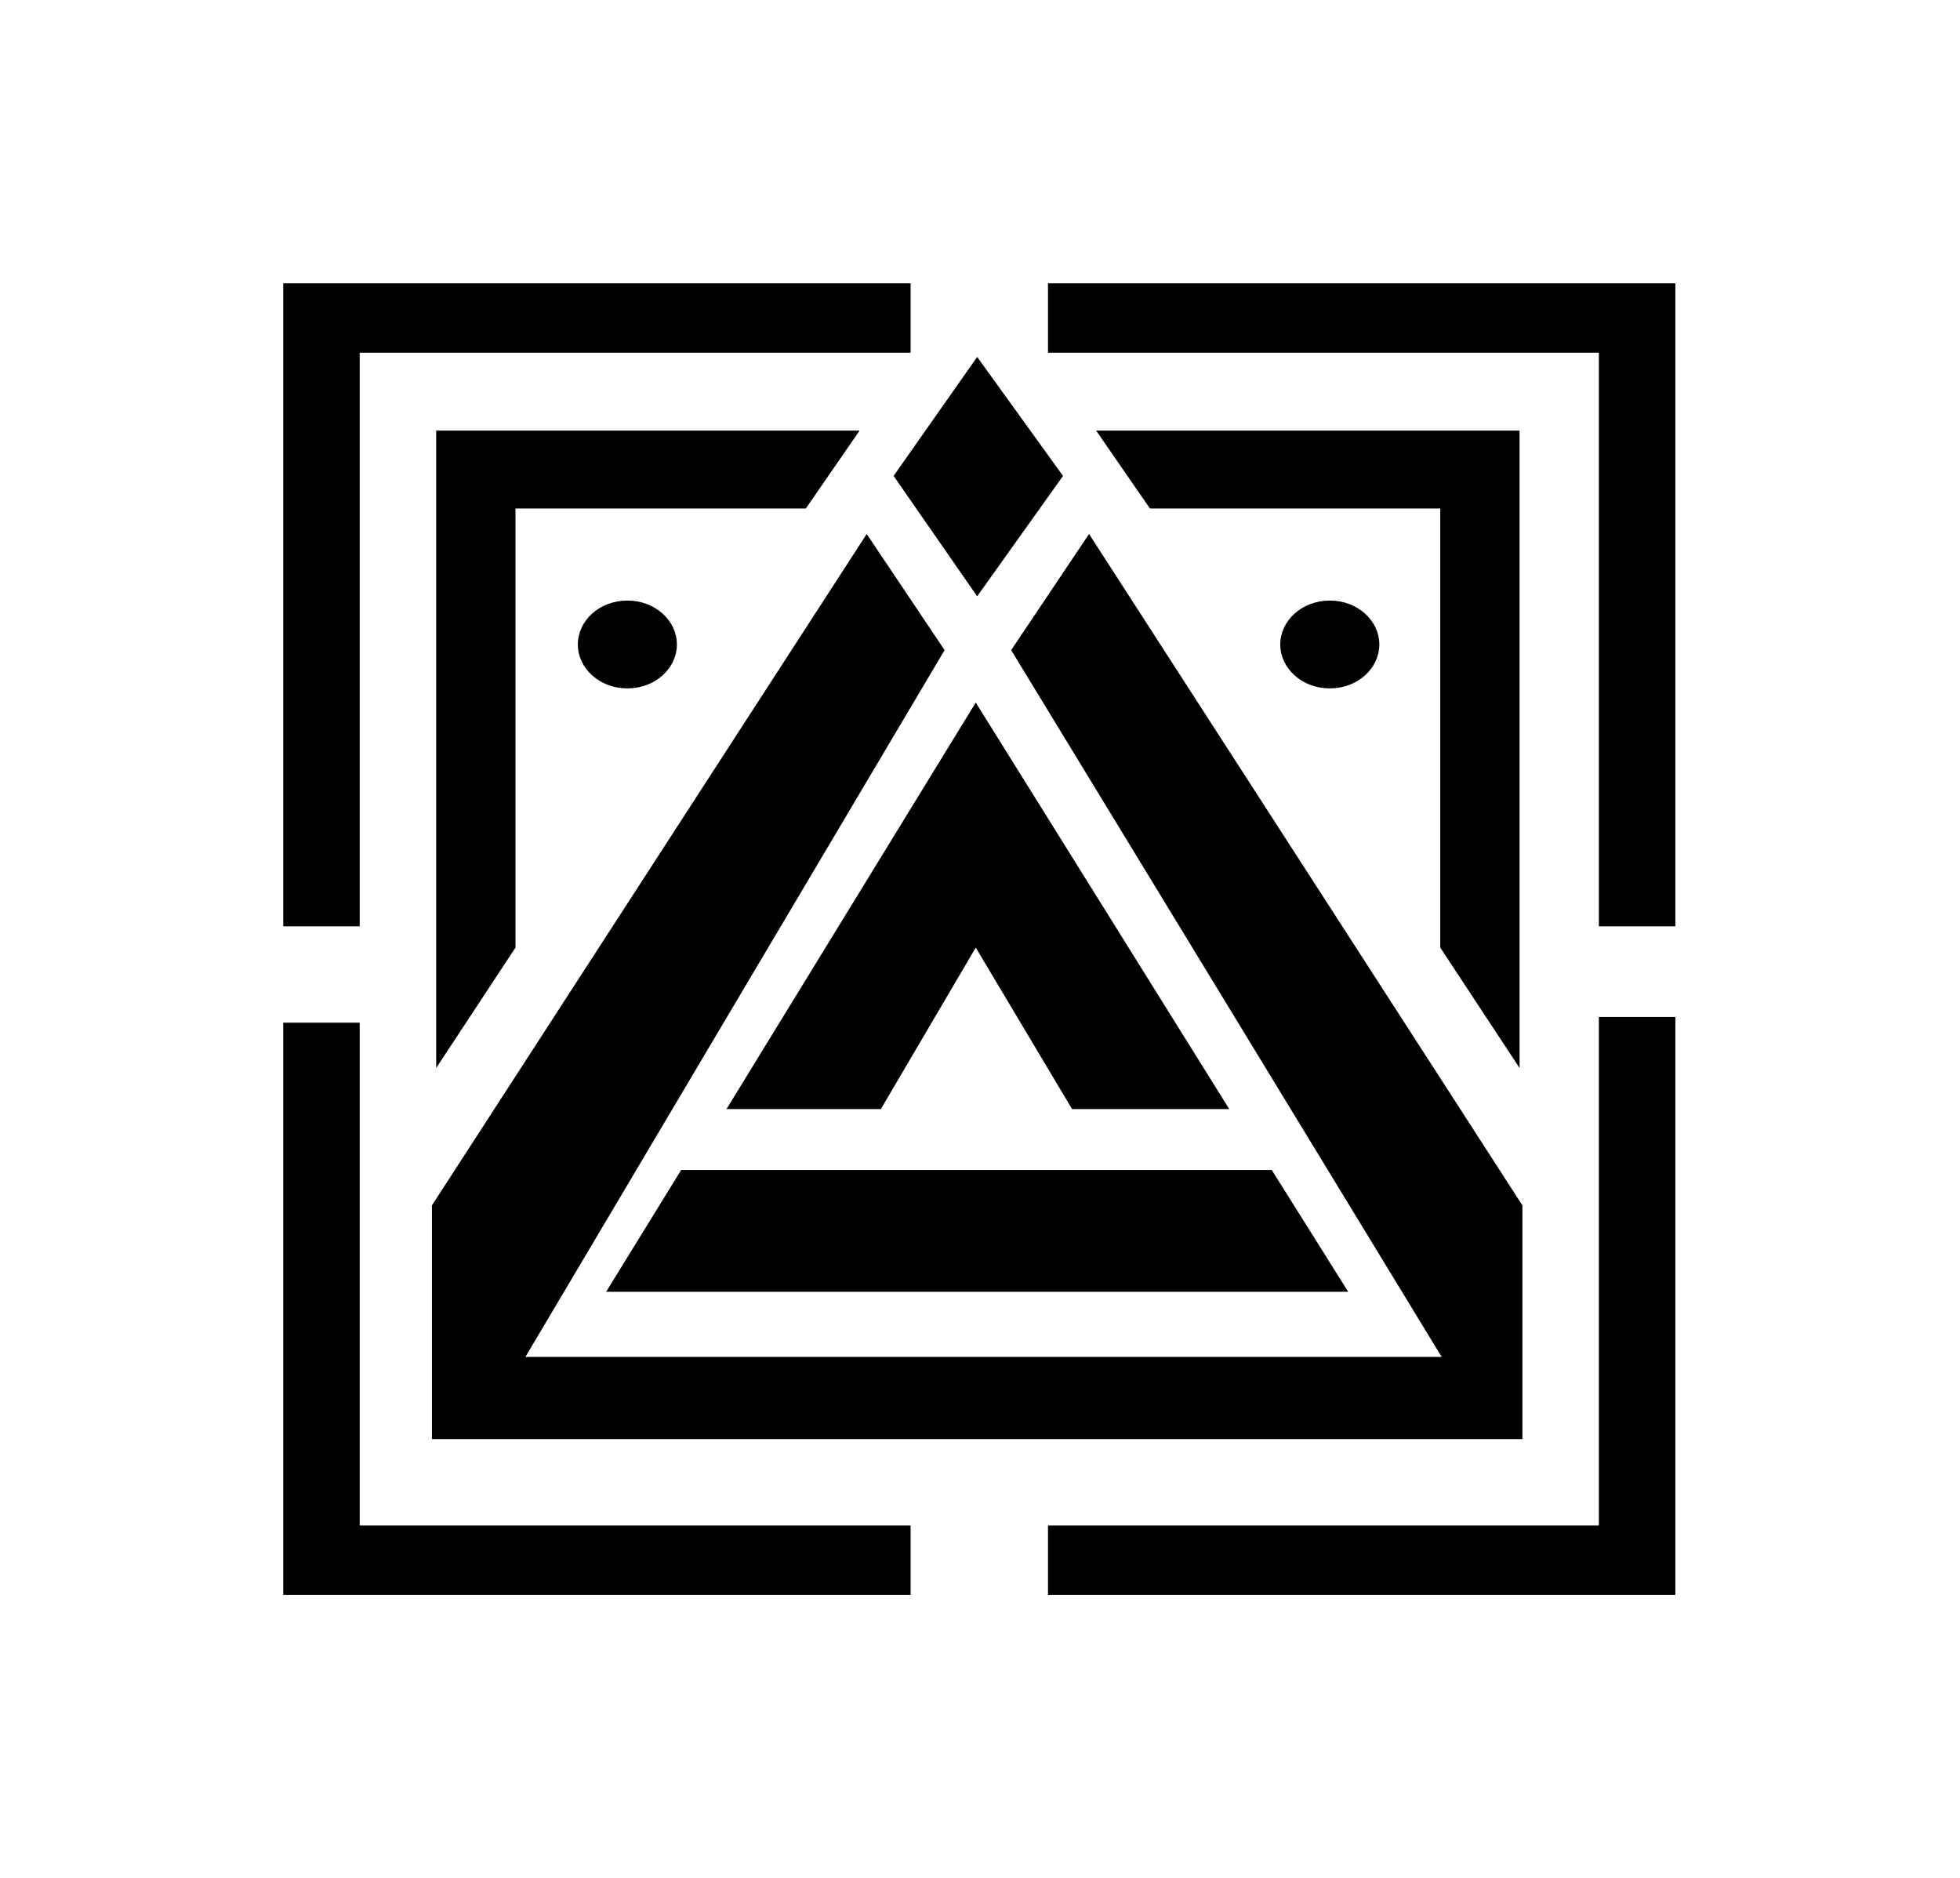 <svg width="692" height="663" viewBox="0 0 692 663" fill="none" xmlns="http://www.w3.org/2000/svg">
<path d="M179 333.601L157 366.993V155H297.781L282.926 176.5H182H179V179.5V333.601ZM511.5 179.5V176.5H508.5H407.574L392.719 155H533.5V366.993L511.5 333.601V179.5ZM511.562 477.439L360.56 229.578L384.452 193.957L534.5 426.384V505H155.5V426.387L306.044 193.951L329.954 229.598L182.92 477.469L180.232 482H185.5H509H514.341L511.562 477.439ZM341.914 332.98L309.283 388.5H261.859L344.522 253.703L428.593 388.5H380.204L347.076 332.963L344.481 328.612L341.914 332.98ZM124 124.5V324H103V103H318.5V121.5H127H124V124.5ZM567.5 124.5V121.5H564.5H373V103H588.5V324H567.5V124.5ZM124 538.5V541.5H127H318.5V560H103V364H124V538.5ZM567.5 538.5V362H588.5V560H373V541.5H564.5H567.5V538.5ZM236 227.5C236 234.072 229.861 240 221.5 240C213.139 240 207 234.072 207 227.5C207 220.928 213.139 215 221.5 215C229.861 215 236 220.928 236 227.5ZM484 227.5C484 234.072 477.861 240 469.5 240C461.139 240 455 234.072 455 227.5C455 220.928 461.139 215 469.5 215C477.861 215 484 220.928 484 227.5ZM371.619 168.01L345.033 205.287L319.159 168.01L345.033 131.172L371.619 168.01ZM219.373 453L242.175 416H447.341L470.574 453H219.373Z" fill="black" stroke="black" stroke-width="6"/>
</svg>
